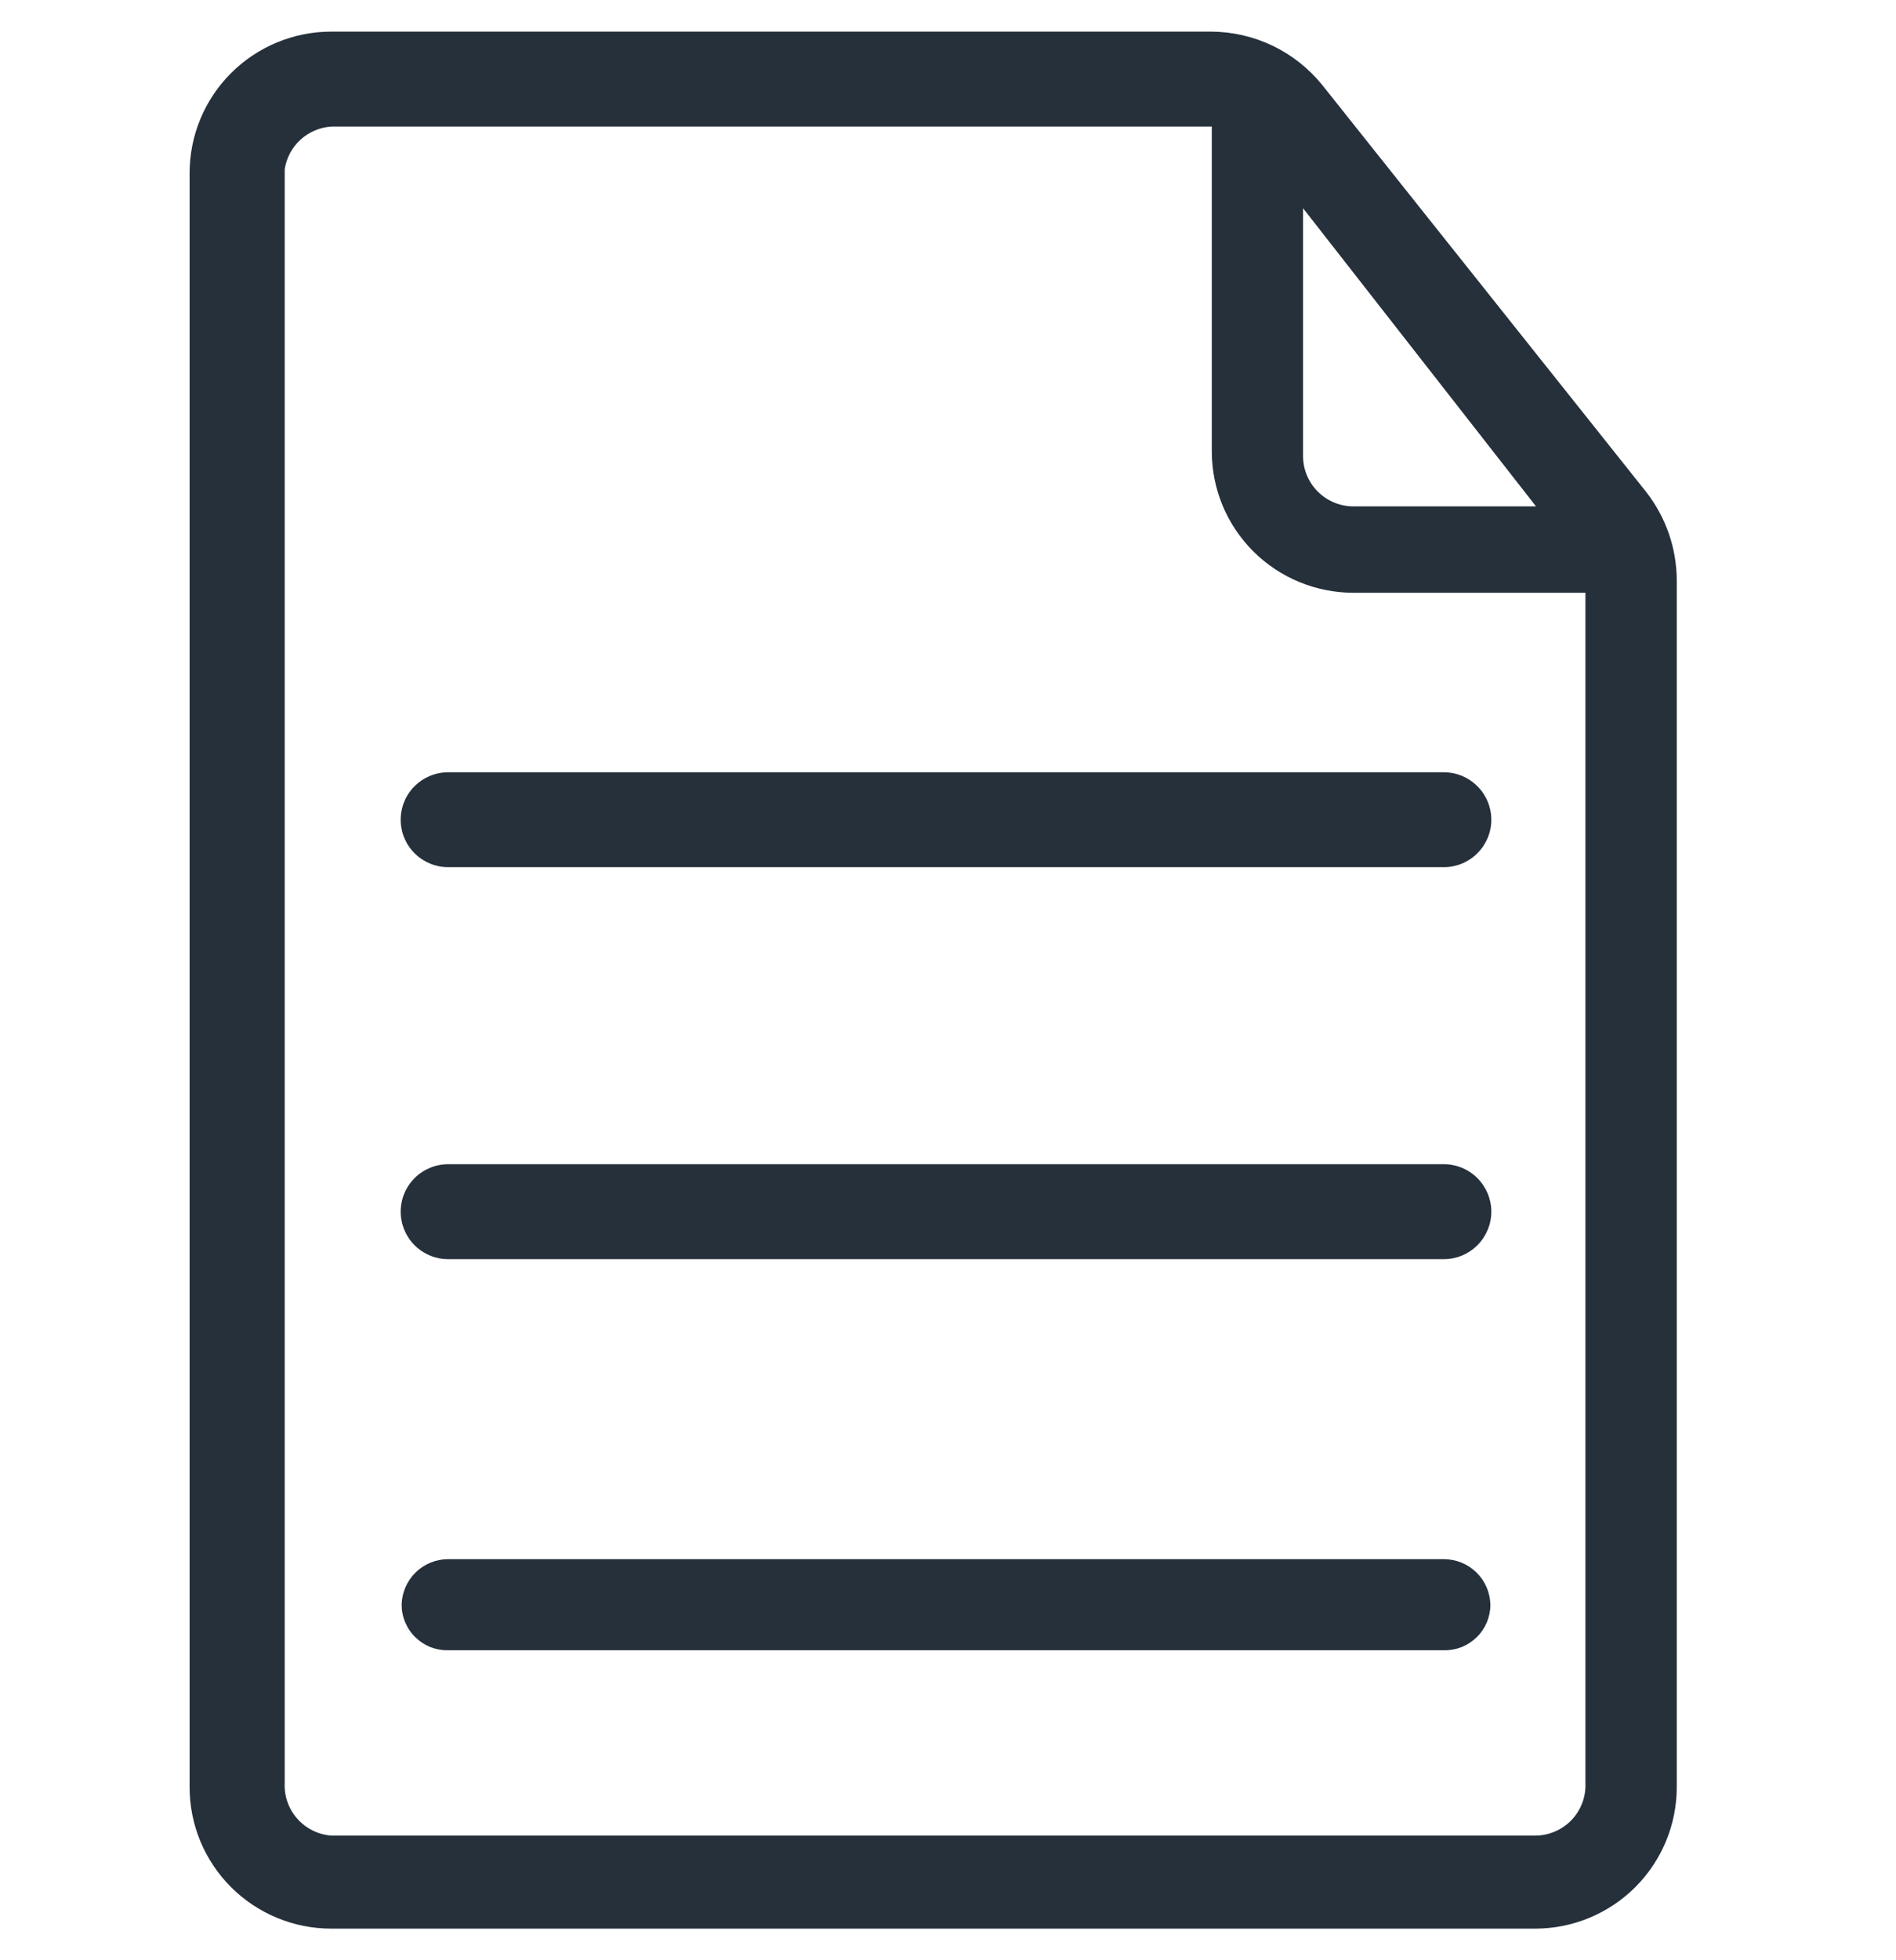 <?xml version="1.0" encoding="utf-8"?>
<svg xmlns="http://www.w3.org/2000/svg" width="30" height="31" viewBox="0 0 30 31" fill="none">
<path d="M22.844 13.714H7.092C6.893 13.714 6.701 13.635 6.56 13.494C6.419 13.354 6.34 13.163 6.34 12.964C6.34 12.764 6.419 12.573 6.56 12.433C6.701 12.292 6.893 12.213 7.092 12.213H22.844C23.044 12.213 23.235 12.292 23.376 12.433C23.517 12.573 23.597 12.764 23.597 12.964C23.597 13.163 23.517 13.354 23.376 13.494C23.235 13.635 23.044 13.714 22.844 13.714Z" fill="#25303b"/>
<path d="M7.092 19.913H22.844C23.044 19.913 23.235 19.834 23.376 19.693C23.517 19.552 23.597 19.361 23.597 19.162C23.597 18.963 23.517 18.772 23.376 18.631C23.235 18.49 23.044 18.411 22.844 18.411H7.092C6.893 18.411 6.701 18.49 6.56 18.631C6.419 18.772 6.34 18.963 6.34 19.162C6.34 19.361 6.419 19.552 6.56 19.693C6.701 19.834 6.893 19.913 7.092 19.913Z" fill="#25303b"/>
<path d="M7.092 26.098H22.845C22.941 26.1 23.036 26.083 23.126 26.048C23.215 26.012 23.296 25.959 23.365 25.892C23.434 25.825 23.488 25.745 23.526 25.657C23.563 25.568 23.582 25.473 23.582 25.377C23.578 25.185 23.499 25.002 23.361 24.867C23.223 24.732 23.038 24.657 22.845 24.657H7.092C6.899 24.657 6.714 24.732 6.576 24.867C6.439 25.002 6.359 25.185 6.355 25.377C6.355 25.473 6.374 25.568 6.412 25.657C6.449 25.745 6.503 25.825 6.572 25.892C6.641 25.959 6.722 26.012 6.811 26.048C6.901 26.083 6.996 26.1 7.092 26.098Z" fill="#25303b"/>
<path fill-rule="evenodd" clip-rule="evenodd" d="M20.919 1.341L26.049 7.782C26.36 8.182 26.53 8.673 26.531 9.179V28.263C26.531 28.856 26.294 29.425 25.874 29.845C25.454 30.264 24.883 30.5 24.289 30.5H5.242C4.647 30.5 4.077 30.264 3.657 29.845C3.236 29.425 3 28.856 3 28.263V2.737C3 2.144 3.236 1.575 3.657 1.155C4.077 0.736 4.647 0.5 5.242 0.5H19.159C19.496 0.501 19.829 0.577 20.134 0.722C20.438 0.868 20.706 1.079 20.919 1.341ZM21.415 8.008H24.304L20.618 3.293V7.212C20.618 7.423 20.702 7.625 20.851 7.774C21.001 7.924 21.204 8.008 21.415 8.008ZM24.289 29.029C24.396 29.029 24.503 29.007 24.601 28.965C24.7 28.923 24.789 28.862 24.864 28.785C24.938 28.708 24.996 28.616 25.034 28.517C25.073 28.416 25.09 28.31 25.086 28.203V9.374H21.415C20.821 9.374 20.25 9.138 19.83 8.719C19.622 8.511 19.457 8.264 19.344 7.993C19.232 7.721 19.174 7.43 19.174 7.137V2.002H5.242C5.06 2.013 4.888 2.087 4.754 2.21C4.62 2.332 4.532 2.497 4.505 2.677V28.203C4.496 28.409 4.568 28.61 4.706 28.764C4.843 28.918 5.036 29.013 5.242 29.029H24.289Z" fill="#25303b"/>
</svg>